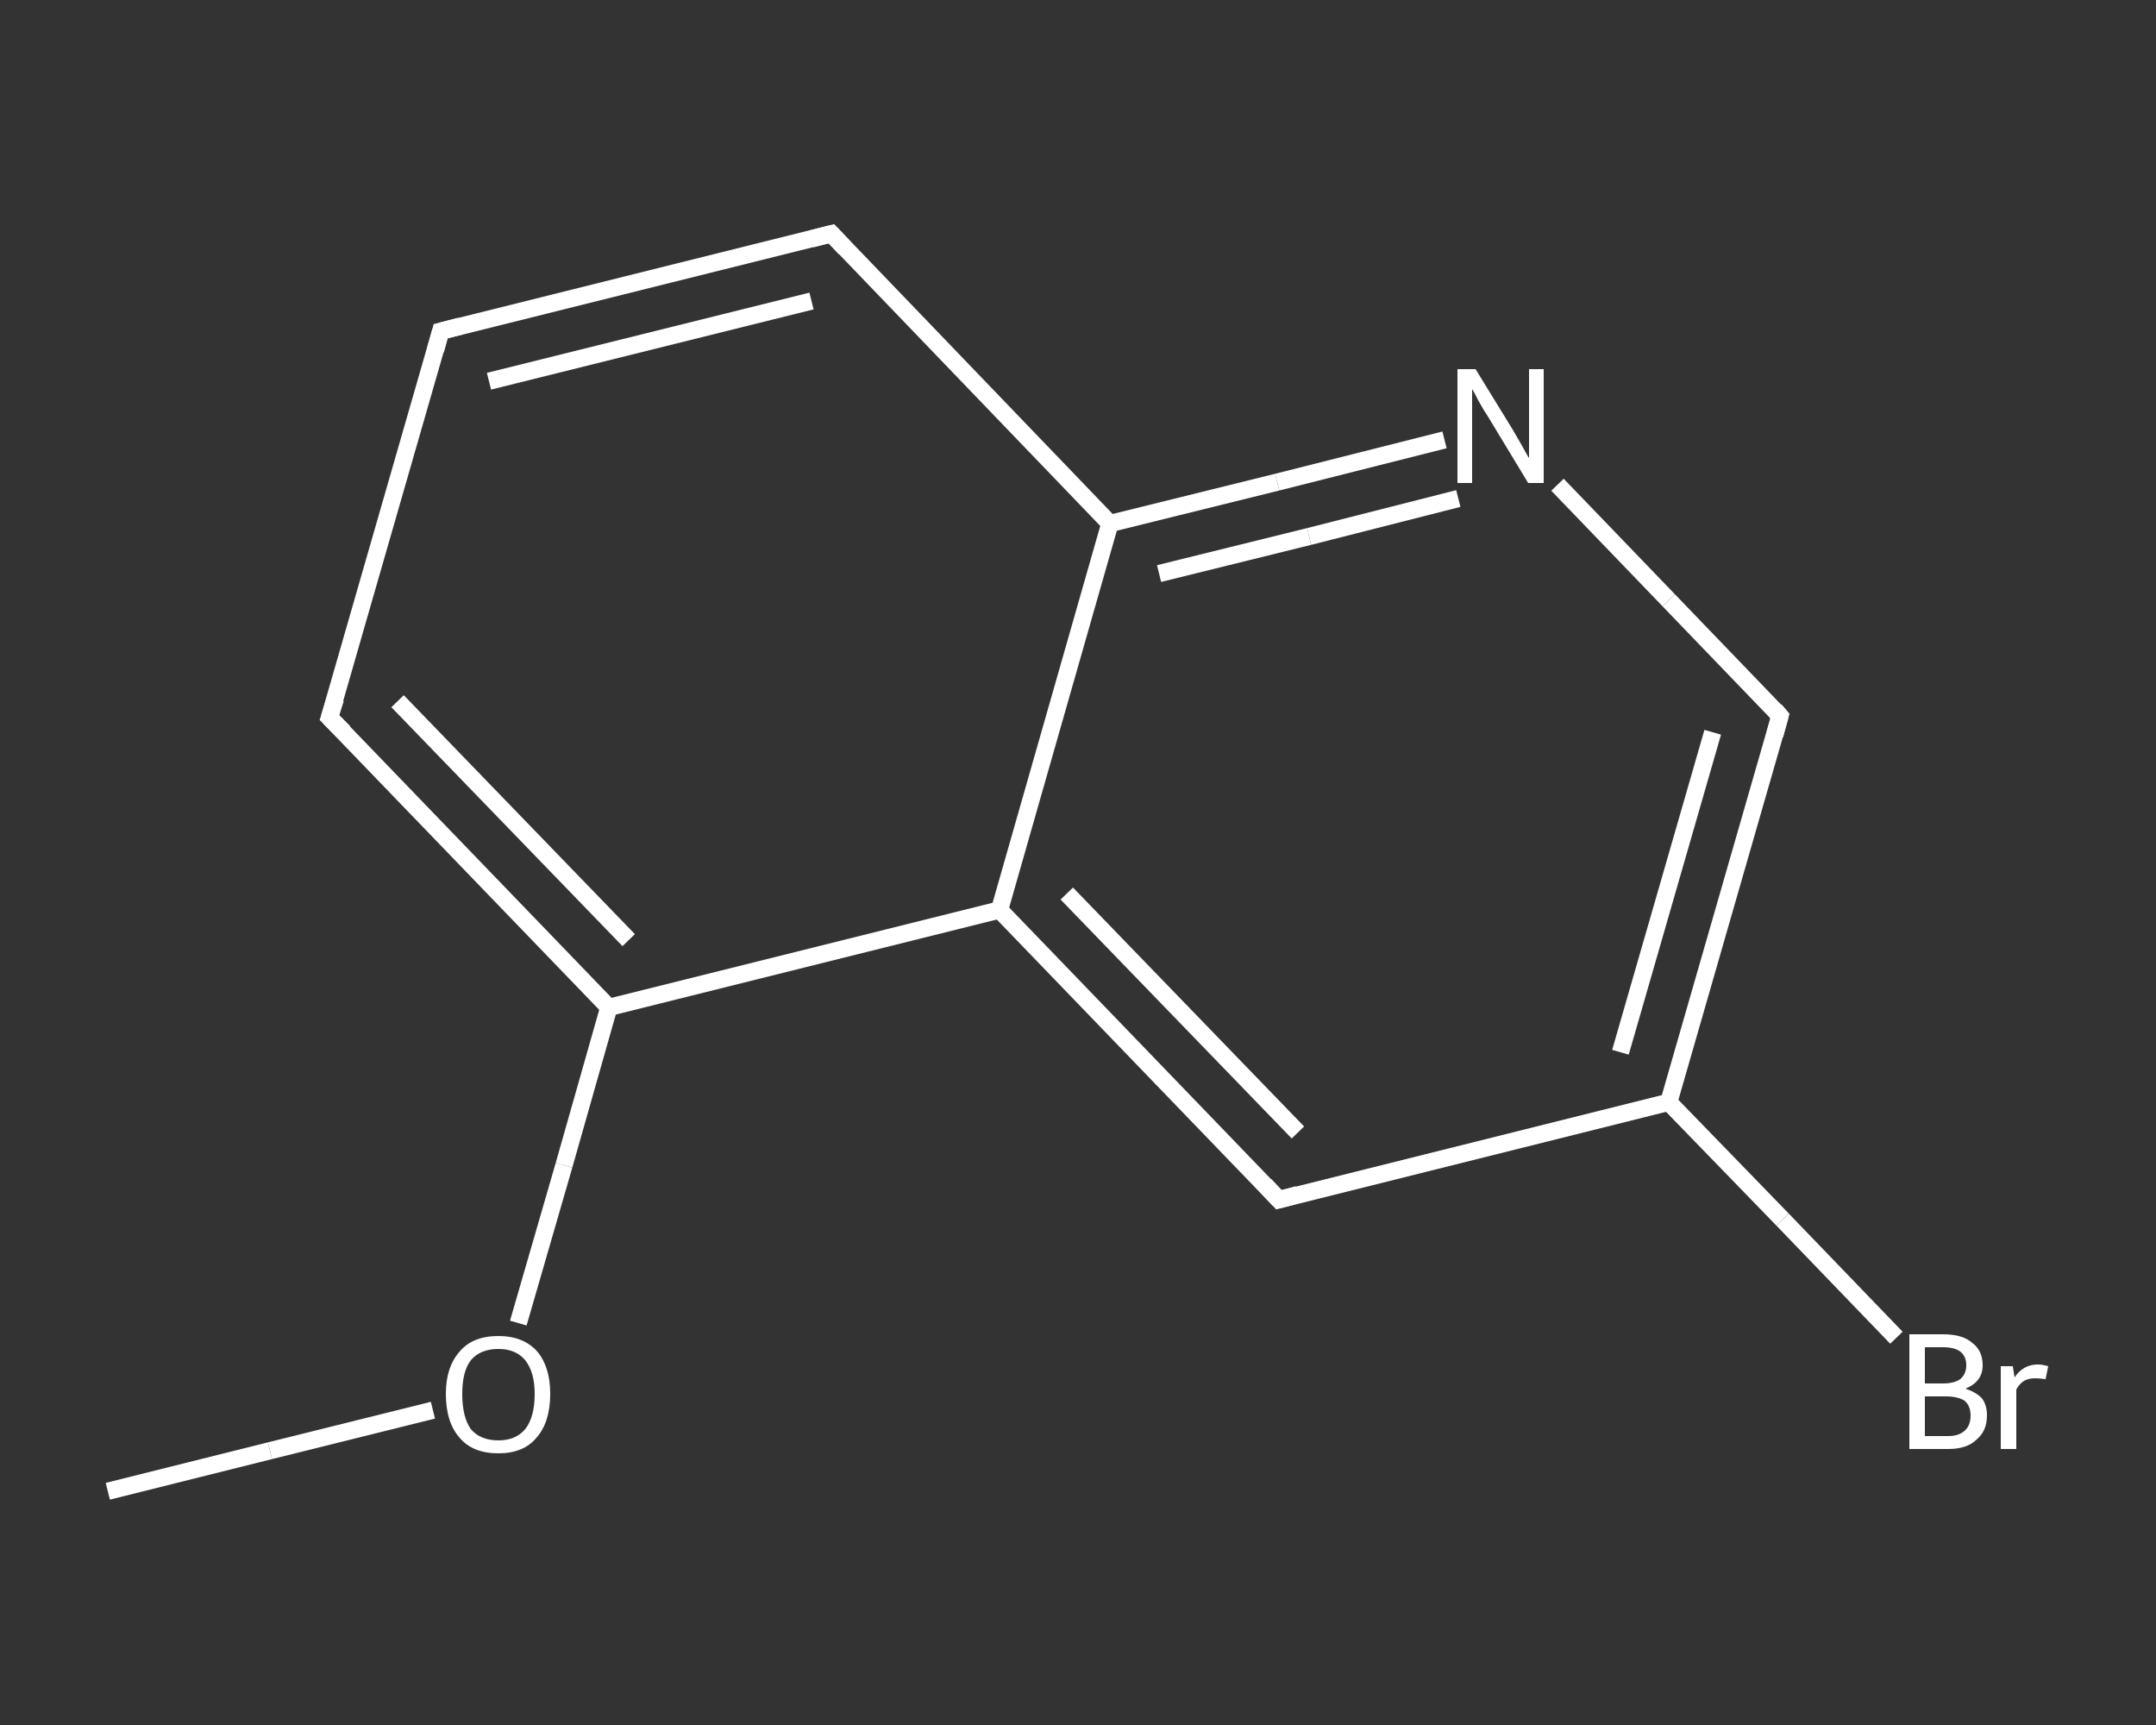 <?xml version='1.0' encoding='iso-8859-1'?>
<svg version='1.1' baseProfile='full'
              xmlns='http://www.w3.org/2000/svg'
                      xmlns:rdkit='http://www.rdkit.org/xml'
                      xmlns:xlink='http://www.w3.org/1999/xlink'
                  xml:space='preserve'
width='250px' height='200px' viewBox='0 0 250 200'>
<rect x="0" y="0" width="250" height="200" fill="#333333" stroke="none"/>
<!-- END OF HEADER -->
<rect style='opacity:1.0;fill:transparent;stroke:none' width='250.0' height='200.0' x='0.0' y='0.0'> </rect>
<path class='bond-0 atom-0 atom-1' d='M 12.5,172.9 L 31.3,168.2' style='fill:none;fill-rule:evenodd;stroke:#FFFFFF;stroke-width:2.0px;stroke-linecap:butt;stroke-linejoin:miter;stroke-opacity:1' />
<path class='bond-0 atom-0 atom-1' d='M 31.3,168.2 L 50.2,163.5' style='fill:none;fill-rule:evenodd;stroke:#FFFFFF;stroke-width:2.0px;stroke-linecap:butt;stroke-linejoin:miter;stroke-opacity:1' />
<path class='bond-1 atom-1 atom-2' d='M 60.1,153.4 L 65.4,135.1' style='fill:none;fill-rule:evenodd;stroke:#FFFFFF;stroke-width:2.0px;stroke-linecap:butt;stroke-linejoin:miter;stroke-opacity:1' />
<path class='bond-1 atom-1 atom-2' d='M 65.4,135.1 L 70.6,116.8' style='fill:none;fill-rule:evenodd;stroke:#FFFFFF;stroke-width:2.0px;stroke-linecap:butt;stroke-linejoin:miter;stroke-opacity:1' />
<path class='bond-2 atom-2 atom-3' d='M 70.6,116.8 L 38.2,83.2' style='fill:none;fill-rule:evenodd;stroke:#FFFFFF;stroke-width:2.0px;stroke-linecap:butt;stroke-linejoin:miter;stroke-opacity:1' />
<path class='bond-2 atom-2 atom-3' d='M 72.9,109.0 L 46.1,81.3' style='fill:none;fill-rule:evenodd;stroke:#FFFFFF;stroke-width:2.0px;stroke-linecap:butt;stroke-linejoin:miter;stroke-opacity:1' />
<path class='bond-3 atom-3 atom-4' d='M 38.2,83.2 L 51.1,38.4' style='fill:none;fill-rule:evenodd;stroke:#FFFFFF;stroke-width:2.0px;stroke-linecap:butt;stroke-linejoin:miter;stroke-opacity:1' />
<path class='bond-4 atom-4 atom-5' d='M 51.1,38.4 L 96.4,27.1' style='fill:none;fill-rule:evenodd;stroke:#FFFFFF;stroke-width:2.0px;stroke-linecap:butt;stroke-linejoin:miter;stroke-opacity:1' />
<path class='bond-4 atom-4 atom-5' d='M 56.7,44.2 L 94.1,34.9' style='fill:none;fill-rule:evenodd;stroke:#FFFFFF;stroke-width:2.0px;stroke-linecap:butt;stroke-linejoin:miter;stroke-opacity:1' />
<path class='bond-5 atom-5 atom-6' d='M 96.4,27.1 L 128.7,60.7' style='fill:none;fill-rule:evenodd;stroke:#FFFFFF;stroke-width:2.0px;stroke-linecap:butt;stroke-linejoin:miter;stroke-opacity:1' />
<path class='bond-6 atom-6 atom-7' d='M 128.7,60.7 L 148.1,55.9' style='fill:none;fill-rule:evenodd;stroke:#FFFFFF;stroke-width:2.0px;stroke-linecap:butt;stroke-linejoin:miter;stroke-opacity:1' />
<path class='bond-6 atom-6 atom-7' d='M 148.1,55.9 L 167.5,51.0' style='fill:none;fill-rule:evenodd;stroke:#FFFFFF;stroke-width:2.0px;stroke-linecap:butt;stroke-linejoin:miter;stroke-opacity:1' />
<path class='bond-6 atom-6 atom-7' d='M 134.4,66.5 L 151.8,62.2' style='fill:none;fill-rule:evenodd;stroke:#FFFFFF;stroke-width:2.0px;stroke-linecap:butt;stroke-linejoin:miter;stroke-opacity:1' />
<path class='bond-6 atom-6 atom-7' d='M 151.8,62.2 L 169.1,57.8' style='fill:none;fill-rule:evenodd;stroke:#FFFFFF;stroke-width:2.0px;stroke-linecap:butt;stroke-linejoin:miter;stroke-opacity:1' />
<path class='bond-7 atom-7 atom-8' d='M 180.6,56.2 L 193.5,69.6' style='fill:none;fill-rule:evenodd;stroke:#FFFFFF;stroke-width:2.0px;stroke-linecap:butt;stroke-linejoin:miter;stroke-opacity:1' />
<path class='bond-7 atom-7 atom-8' d='M 193.5,69.6 L 206.4,83.0' style='fill:none;fill-rule:evenodd;stroke:#FFFFFF;stroke-width:2.0px;stroke-linecap:butt;stroke-linejoin:miter;stroke-opacity:1' />
<path class='bond-8 atom-8 atom-9' d='M 206.4,83.0 L 193.5,127.8' style='fill:none;fill-rule:evenodd;stroke:#FFFFFF;stroke-width:2.0px;stroke-linecap:butt;stroke-linejoin:miter;stroke-opacity:1' />
<path class='bond-8 atom-8 atom-9' d='M 198.6,84.9 L 187.9,122.0' style='fill:none;fill-rule:evenodd;stroke:#FFFFFF;stroke-width:2.0px;stroke-linecap:butt;stroke-linejoin:miter;stroke-opacity:1' />
<path class='bond-9 atom-9 atom-10' d='M 193.5,127.8 L 206.7,141.4' style='fill:none;fill-rule:evenodd;stroke:#FFFFFF;stroke-width:2.0px;stroke-linecap:butt;stroke-linejoin:miter;stroke-opacity:1' />
<path class='bond-9 atom-9 atom-10' d='M 206.7,141.4 L 219.9,155.1' style='fill:none;fill-rule:evenodd;stroke:#FFFFFF;stroke-width:2.0px;stroke-linecap:butt;stroke-linejoin:miter;stroke-opacity:1' />
<path class='bond-10 atom-9 atom-11' d='M 193.5,127.8 L 148.3,139.1' style='fill:none;fill-rule:evenodd;stroke:#FFFFFF;stroke-width:2.0px;stroke-linecap:butt;stroke-linejoin:miter;stroke-opacity:1' />
<path class='bond-11 atom-11 atom-12' d='M 148.3,139.1 L 115.9,105.5' style='fill:none;fill-rule:evenodd;stroke:#FFFFFF;stroke-width:2.0px;stroke-linecap:butt;stroke-linejoin:miter;stroke-opacity:1' />
<path class='bond-11 atom-11 atom-12' d='M 150.5,131.3 L 123.7,103.6' style='fill:none;fill-rule:evenodd;stroke:#FFFFFF;stroke-width:2.0px;stroke-linecap:butt;stroke-linejoin:miter;stroke-opacity:1' />
<path class='bond-12 atom-12 atom-2' d='M 115.9,105.5 L 70.6,116.8' style='fill:none;fill-rule:evenodd;stroke:#FFFFFF;stroke-width:2.0px;stroke-linecap:butt;stroke-linejoin:miter;stroke-opacity:1' />
<path class='bond-13 atom-12 atom-6' d='M 115.9,105.5 L 128.7,60.7' style='fill:none;fill-rule:evenodd;stroke:#FFFFFF;stroke-width:2.0px;stroke-linecap:butt;stroke-linejoin:miter;stroke-opacity:1' />
<path d='M 39.9,84.9 L 38.2,83.2 L 38.9,81.0' style='fill:none;stroke:#FFFFFF;stroke-width:2.0px;stroke-linecap:butt;stroke-linejoin:miter;stroke-opacity:1;' />
<path d='M 50.5,40.6 L 51.1,38.4 L 53.4,37.8' style='fill:none;stroke:#FFFFFF;stroke-width:2.0px;stroke-linecap:butt;stroke-linejoin:miter;stroke-opacity:1;' />
<path d='M 94.1,27.7 L 96.4,27.1 L 98.0,28.8' style='fill:none;stroke:#FFFFFF;stroke-width:2.0px;stroke-linecap:butt;stroke-linejoin:miter;stroke-opacity:1;' />
<path d='M 205.8,82.3 L 206.4,83.0 L 205.8,85.2' style='fill:none;stroke:#FFFFFF;stroke-width:2.0px;stroke-linecap:butt;stroke-linejoin:miter;stroke-opacity:1;' />
<path d='M 150.5,138.5 L 148.3,139.1 L 146.7,137.4' style='fill:none;stroke:#FFFFFF;stroke-width:2.0px;stroke-linecap:butt;stroke-linejoin:miter;stroke-opacity:1;' />
<path class='atom-1' d='M 51.7 161.6
Q 51.7 158.5, 53.3 156.7
Q 54.8 154.9, 57.8 154.9
Q 60.7 154.9, 62.3 156.7
Q 63.8 158.5, 63.8 161.6
Q 63.8 164.9, 62.2 166.7
Q 60.7 168.5, 57.8 168.5
Q 54.8 168.5, 53.3 166.7
Q 51.7 164.9, 51.7 161.6
M 57.8 167.0
Q 59.8 167.0, 60.9 165.7
Q 62.0 164.3, 62.0 161.6
Q 62.0 159.1, 60.9 157.7
Q 59.8 156.4, 57.8 156.4
Q 55.7 156.4, 54.6 157.7
Q 53.6 159.0, 53.6 161.6
Q 53.6 164.3, 54.6 165.7
Q 55.7 167.0, 57.8 167.0
' fill='#FFFFFF'/>
<path class='atom-7' d='M 171.1 42.8
L 175.4 49.8
Q 175.8 50.5, 176.5 51.7
Q 177.2 53.0, 177.3 53.1
L 177.3 42.8
L 179.0 42.8
L 179.0 56.0
L 177.2 56.0
L 172.6 48.4
Q 172.0 47.5, 171.4 46.4
Q 170.9 45.4, 170.7 45.1
L 170.7 56.0
L 169.0 56.0
L 169.0 42.8
L 171.1 42.8
' fill='#FFFFFF'/>
<path class='atom-10' d='M 227.9 161.0
Q 229.1 161.4, 229.8 162.1
Q 230.4 162.9, 230.4 164.1
Q 230.4 165.9, 229.2 166.9
Q 228.1 168.0, 225.9 168.0
L 221.4 168.0
L 221.4 154.7
L 225.3 154.7
Q 227.6 154.7, 228.7 155.7
Q 229.9 156.6, 229.9 158.3
Q 229.9 160.2, 227.9 161.0
M 223.2 156.2
L 223.2 160.4
L 225.3 160.4
Q 226.6 160.4, 227.3 159.9
Q 228.0 159.3, 228.0 158.3
Q 228.0 156.2, 225.3 156.2
L 223.2 156.2
M 225.9 166.5
Q 227.2 166.5, 227.9 165.8
Q 228.5 165.2, 228.5 164.1
Q 228.5 163.0, 227.8 162.4
Q 227.0 161.9, 225.6 161.9
L 223.2 161.9
L 223.2 166.5
L 225.9 166.5
' fill='#FFFFFF'/>
<path class='atom-10' d='M 233.4 158.4
L 233.6 159.7
Q 234.6 158.2, 236.3 158.2
Q 236.8 158.2, 237.5 158.4
L 237.2 159.9
Q 236.4 159.8, 236.0 159.8
Q 235.2 159.8, 234.7 160.1
Q 234.2 160.4, 233.8 161.1
L 233.8 168.0
L 232.0 168.0
L 232.0 158.4
L 233.4 158.4
' fill='#FFFFFF'/>
</svg>
